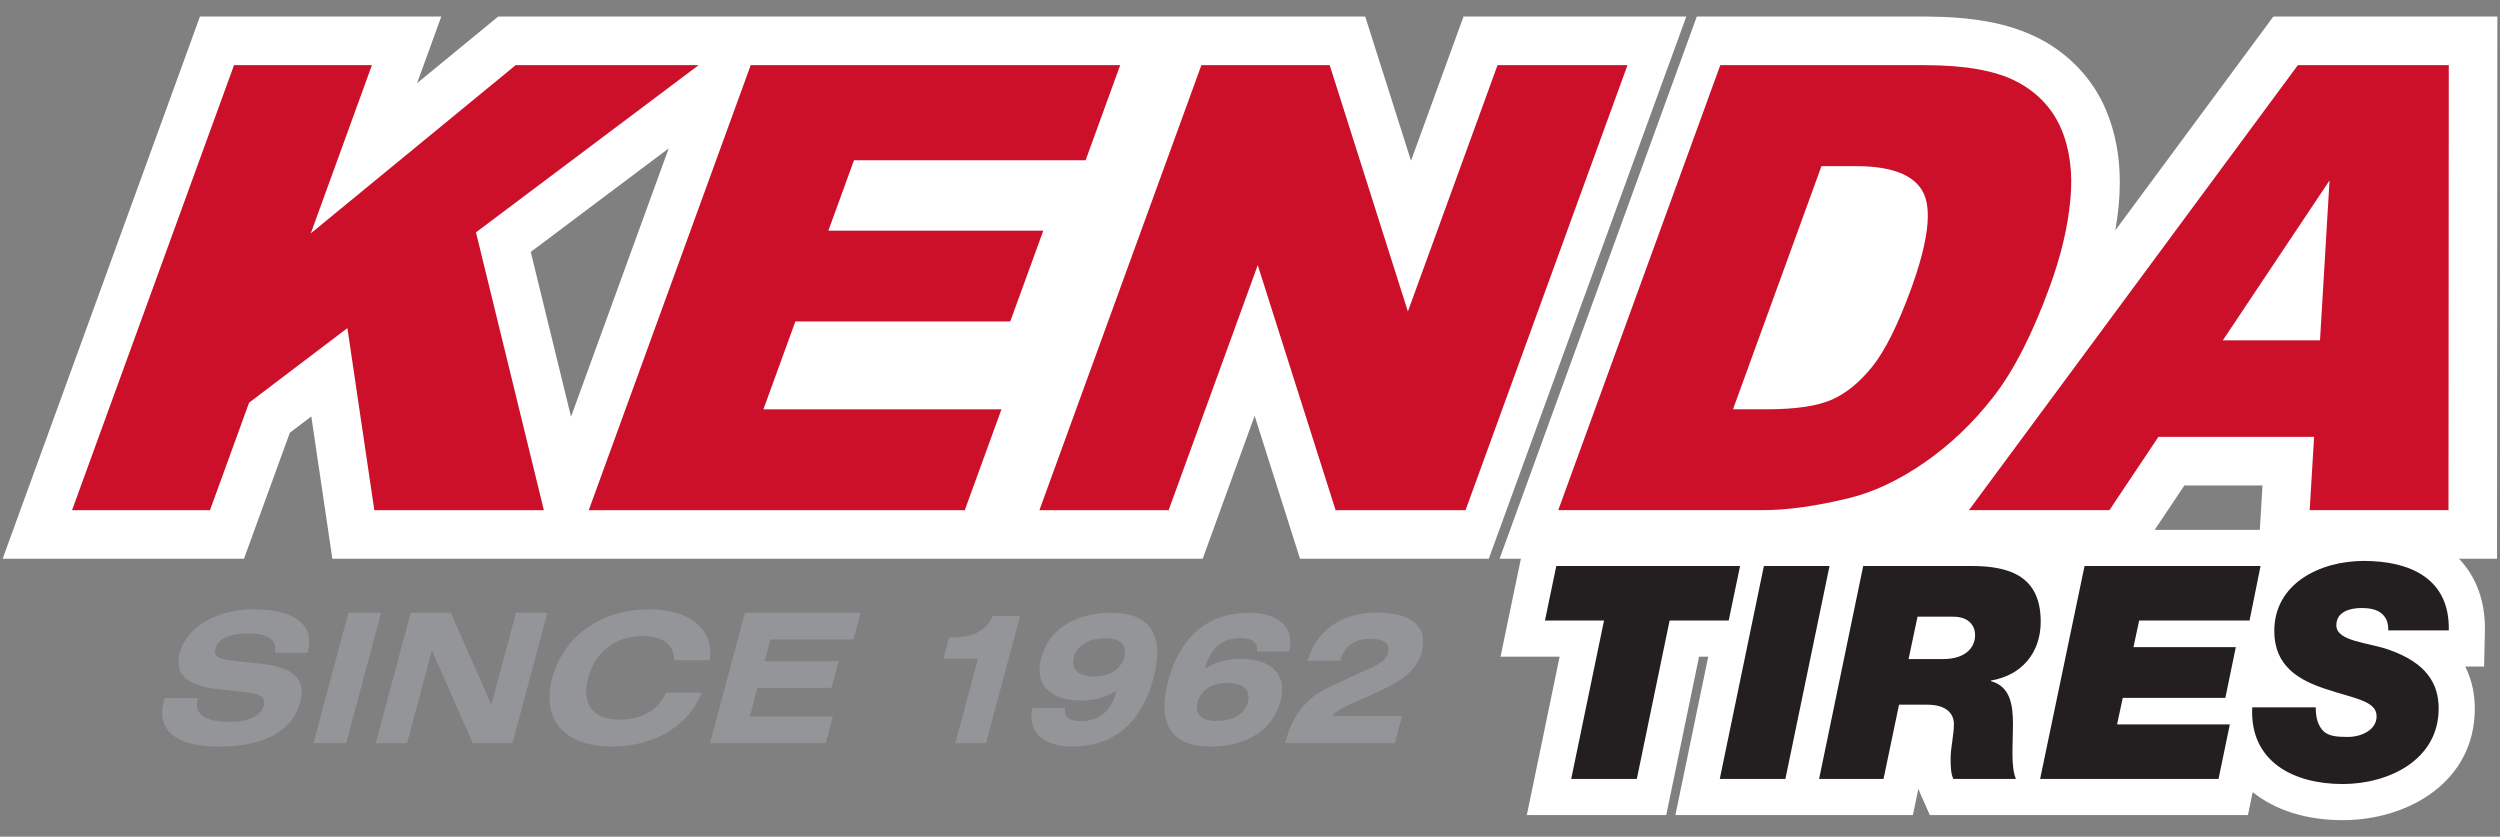 <?xml version="1.0" encoding="UTF-8"?>
<svg xmlns="http://www.w3.org/2000/svg" width="496" height="166" viewBox="0 0 496 166" fill="none">
  <rect x="0" y="0" width="496" height="166" fill="#808080" stroke="none"/>
  <g clip-path="url(#clip0_1324_3051)">
    <path d="M458.243 110.852H448.002L448.623 100.64L448.873 96.312H433.383L423.655 110.852H371.518L451.038 3.28H495.477L495.409 110.852H458.243ZM309.148 110.852H295.375L334.568 3.28H381.882C390.775 3.325 398.153 4.365 404.573 7.637C410.434 10.647 415.23 15.644 417.79 21.735C419.696 26.203 420.578 31.083 420.566 36.119C420.566 37.584 420.503 39.061 420.368 40.584C419.76 46.917 418.199 53.416 415.763 60.072C412.104 70.104 408.052 78.248 403.106 84.64C398.504 90.568 393.189 95.633 387.226 99.74C381.384 103.762 375.393 106.658 369.219 108.162C362.09 109.922 355.663 110.852 349.753 110.852H309.148ZM290.361 3.283L279.945 31.895L270.859 3.283H231.596L229.283 9.627L192.444 110.853H238.614L248.918 82.502L257.923 110.852H297.517L336.648 3.283H290.361ZM142.184 3.283L139.884 9.627L103.035 110.853H198.161L212.468 71.559H207.855L218.821 41.432H222.139L236.01 3.283H142.184V3.283ZM98.844 3.284L82.735 16.512L82.851 16.219L87.553 3.285H39.663L37.367 9.629L0.523 110.859H48.406L57.51 85.847L61.764 82.622L65.939 110.859H120.182L105.301 49.984L167.505 3.284H98.844Z" fill="white"></path>
    <path d="M383.082 127.171H385.523C385.978 127.171 388.274 127.116 388.274 126.017C388.234 126.008 387.956 125.938 387.474 125.938H383.343L383.082 127.171ZM445.514 136.75H453.322C450.592 134.74 448.116 131.615 447.69 126.708H447.593L447.096 129.108L445.514 136.751V136.75ZM463.635 142.539C463.833 142.539 464.453 142.618 465.837 142.618C466.441 142.618 466.979 142.487 467.376 142.335C466.465 141.96 465.037 141.541 463.915 141.208C463.628 141.119 463.339 141.035 463.049 140.955C463.13 142.155 463.433 142.465 463.571 142.603C463.524 142.555 463.541 142.54 463.635 142.54L463.635 142.539ZM401.621 136.316C402.958 139.057 402.958 142.178 402.958 143.77C402.958 144.432 402.943 145.097 402.932 145.758L405.694 132.492C404.606 134.026 403.22 135.327 401.621 136.316V136.316ZM464.764 159.135C457.523 159.135 451.439 156.933 447.642 152.938C446.553 151.793 445.645 150.489 444.95 149.07L443.666 155.278L443.074 158.133H385.204L384.26 155.996C383.476 154.239 383.415 152.493 383.415 150.404C383.415 149.168 383.595 147.869 383.773 146.63C383.913 145.608 384.069 144.584 384.069 143.665C383.994 143.63 383.531 143.399 382.384 143.399H379.681L377.204 155.281L376.608 158.133H336.804L337.693 153.82L343.306 126.708H334.175L328.26 155.278L327.669 158.133H307.326L308.219 153.82L313.837 126.708H302.117L303.006 122.391L305.258 111.558L305.844 108.703H391.096C401.326 108.703 407.088 112.602 408.242 120.29L410.067 111.558L410.661 108.703H452.881L452.002 113L451.704 114.478C455.793 110.003 462.412 107.701 468.971 107.701C476.034 107.701 481.637 109.609 485.162 113.217C488.101 116.224 489.532 120.237 489.423 125.157L489.337 128.654H481.335C485.372 131.588 487.417 135.577 487.417 140.582C487.417 152.758 476.02 159.135 464.762 159.135" fill="#231F20"></path>
    <path d="M468.974 104.117C464.835 104.117 460.673 104.928 456.973 106.521L457.258 105.122H407.744L406.746 109.93C403.611 107.111 398.699 105.122 391.089 105.122H302.934L301.751 110.83L299.496 121.658L297.706 130.287H309.427L304.708 153.094L302.917 161.715H330.582L331.764 155.999L337.09 130.287H338.911L334.186 153.091L332.396 161.715H379.514L380.606 156.492C380.718 156.813 380.845 157.139 380.991 157.461L382.886 161.714H445.991L446.937 157.15C451.384 160.757 457.612 162.72 464.77 162.72C477.802 162.72 491 155.118 491 140.582C491 138.022 490.544 135.091 489.102 132.239H492.843L493.003 125.235C493.175 117.872 490.231 113.27 487.725 110.71C483.51 106.398 477.024 104.117 468.974 104.117V104.117ZM345.23 112.291L342.972 123.119H331.25L324.744 154.546H311.725L318.236 123.118H306.516L308.769 112.291L345.23 112.291ZM362.976 112.291L354.22 154.546H341.201L349.957 112.291H362.976ZM378.663 130.756H385.525C389.85 130.756 391.859 128.562 391.859 126.016C391.859 124.364 390.854 122.349 387.477 122.349H380.438L378.663 130.756ZM391.089 112.291C398.901 112.291 404.878 114.422 404.878 123.356C404.878 129.513 401.092 134.01 394.997 135.019V135.131C398.843 136.201 399.375 139.812 399.375 143.773C399.375 147.743 398.902 152.059 399.964 154.546H387.539C387.065 153.48 387.005 152.295 387.005 150.403C387.005 148.39 387.655 145.788 387.655 143.658C387.655 141.467 386.003 139.812 382.388 139.812H376.767L373.691 154.546H360.909L369.662 112.291H391.089ZM448.495 112.291L446.305 123.119H424.408L423.281 128.389H443.585L441.51 138.456H421.155L420.027 143.717H442.4L440.152 154.546H404.758L413.575 112.291H448.495ZM468.974 111.285C477.968 111.285 486.077 114.654 485.838 125.07H473.825C473.882 123.356 473.291 122.29 472.347 121.585C471.4 120.873 470.036 120.63 468.555 120.63C466.372 120.63 463.529 121.288 463.529 124.065C463.529 127.265 469.859 127.444 474.006 128.92C481.341 131.526 483.831 135.546 483.831 140.582C483.831 150.758 473.941 155.552 464.77 155.552C455.063 155.552 446.305 151.11 446.84 140.339H459.444C459.444 142.652 459.977 144.07 461.043 145.134C462.168 146.087 463.707 146.207 465.835 146.207C468.381 146.207 471.516 144.898 471.516 142.118C471.516 139.042 467.195 138.626 461.342 136.671C456.192 134.956 451.217 132.232 451.217 125.193C451.217 115.667 460.449 111.286 468.975 111.286" fill="white"></path>
    <path d="M255.186 146.688C256.14 143.145 257.772 140.494 260.616 138.163C261.914 137.089 265.174 135.621 270.354 133.254C273.127 132 274.888 131.323 275.365 129.528C275.857 127.705 274.645 126.736 271.852 126.736C268.731 126.736 266.732 128.205 265.876 131.106H259.428C261.151 125.088 266.147 121.541 273.205 121.541C280.299 121.541 283.372 124.513 282.074 129.349C281.193 132.646 278.688 134.791 273.975 136.981C268.418 139.559 265.099 140.704 264.376 142.068H278.169L276.725 147.439H254.98C255.052 147.189 255.115 146.937 255.186 146.687V146.688ZM241.281 143.034C244.72 143.034 246.964 141.635 247.568 139.345C248.211 136.942 246.747 135.475 243.483 135.475C240.443 135.475 238.202 137.016 237.612 139.234C236.976 141.602 238.31 143.034 241.281 143.034ZM246.018 130.711C252.495 130.711 255.432 133.935 254.045 139.132C252.554 144.682 247.551 148.117 240.135 148.117C232.432 148.117 229.486 143.605 231.781 135.042C234.15 126.195 239.723 121.576 247.857 121.576C253.873 121.576 256.871 124.694 255.795 129.246H249.348C249.643 127.486 248.518 126.596 246.081 126.596C242.604 126.596 240.183 128.562 239.192 132.251C239.167 132.359 239.125 132.5 239.087 132.647C241.117 131.357 243.439 130.711 246.018 130.711V130.711ZM217.153 134.223C220.201 134.223 222.45 132.646 223.043 130.426C223.679 128.059 222.345 126.628 219.37 126.628C215.932 126.628 213.683 128.059 213.069 130.354C212.426 132.75 213.893 134.223 217.153 134.223V134.223ZM211.294 140.454C211.04 142.215 212.096 143.066 214.533 143.066C218.01 143.066 220.436 141.103 221.423 137.41C221.452 137.302 221.488 137.161 221.527 137.014C219.5 138.304 217.169 138.984 214.59 138.984C208.109 138.984 205.181 135.725 206.572 130.529C208.048 125.012 213.094 121.574 220.509 121.574C228.208 121.574 231.133 126.053 228.834 134.616C226.463 143.466 220.884 148.119 212.75 148.119C206.732 148.119 203.77 145.006 204.846 140.454H211.294ZM194.027 130.675H187.183L188.316 126.448H188.888C193.011 126.448 195.51 125.267 197.006 122.22H202.381L195.623 147.438H189.534L194.027 130.675ZM147.794 121.575H170.757L169.337 126.875H152.859L151.707 131.177H166.393L164.973 136.476H150.288L148.771 142.136H165.245L163.828 147.44H140.865L147.794 121.575ZM121.428 148.118C111.899 148.118 107.364 142.714 109.565 134.505C111.763 126.305 119.194 120.894 128.724 120.894C137.247 120.894 141.731 125.155 140.812 130.997H133.755C133.737 127.845 131.561 126.197 127.304 126.197C122.142 126.197 118.073 129.353 116.693 134.506C115.31 139.664 117.699 142.785 122.857 142.785C127.405 142.785 130.773 140.773 132.108 137.41H139.201C136.81 143.786 129.953 148.119 121.428 148.119V148.118ZM81.488 121.575H89.44L97.484 139.81L102.369 121.575H108.604L101.674 147.44H93.793L85.688 129.029L80.754 147.44H74.557L81.488 121.575ZM69.124 121.575H75.608L68.675 147.44H62.193L69.124 121.575ZM39.286 138.483C39.268 138.558 39.239 138.666 39.218 138.732C38.449 141.603 40.562 143.214 45.544 143.214C49.375 143.214 51.766 142.033 52.304 140.022C52.835 138.057 51.346 137.593 47.969 137.231L43.506 136.762C37.1 136.083 34.506 133.863 35.675 129.497C36.98 124.623 42.635 120.892 50.447 120.892C58.721 120.892 62.451 124.228 61.088 129.314C61.07 129.384 61.046 129.456 61.031 129.528H54.581C54.984 126.948 53.219 125.659 49.278 125.659C45.551 125.659 43.241 126.806 42.747 128.635C42.228 130.57 43.808 130.815 47.289 131.213L51.953 131.714C58.28 132.431 60.777 134.759 59.556 139.313C58.03 145.005 52.535 148.117 43.439 148.117C34.696 148.117 30.979 144.754 32.514 139.024C32.562 138.845 32.606 138.666 32.66 138.483H39.286Z" fill="#939598"></path>
    <path d="M46.431 12.928H73.786L61.657 46.305L102.307 12.928H138.603L94.433 46.099L107.903 101.218H74.265L68.923 65.093L49.417 79.895L41.662 101.218H14.294L46.431 12.928ZM441.008 67.521L462.18 35.803L460.29 67.521H441.008ZM458.245 101.212H485.78L485.837 12.926H455.897L390.639 101.212H418.511L428.228 86.676H459.115L458.244 101.212H458.245ZM368.201 32.963C375.29 32.963 379.75 34.686 381.54 38.132C383.345 41.589 382.549 47.991 379.148 57.343C376.566 64.413 374.021 69.525 371.505 72.689C368.989 75.818 366.295 78.042 363.418 79.3C360.531 80.564 356.253 81.204 350.519 81.204H343.824L361.377 32.963H368.201ZM309.157 101.21H349.753C354.627 101.21 360.337 100.422 366.919 98.802C371.719 97.634 376.678 95.302 381.775 91.796C386.869 88.275 391.453 83.927 395.494 78.725C399.537 73.53 403.278 66.205 406.705 56.778C408.899 50.757 410.253 45.044 410.76 39.668C411.274 34.297 410.656 29.572 408.925 25.517C407.177 21.474 404.246 18.352 400.097 16.181C395.964 14.024 389.901 12.928 381.884 12.928H341.306L309.157 101.21ZM238.355 12.928H263.812L279.323 61.796L297.112 12.928H322.891L290.764 101.218H264.982L249.537 52.606L231.855 101.218H206.218L238.355 12.928ZM148.941 12.928H222.246L215.387 31.791H169.431L164.347 45.767H206.99L200.433 63.781H157.802L151.464 81.208H198.691L191.411 101.218H116.808L148.941 12.928Z" fill="#CC102A"></path>
  </g>
  <defs>
    <clipPath id="clip0_1324_3051">
      <rect width="494.954" height="164.721" fill="white" transform="translate(0.523 0.64)"></rect>
    </clipPath>
  </defs>
</svg>

